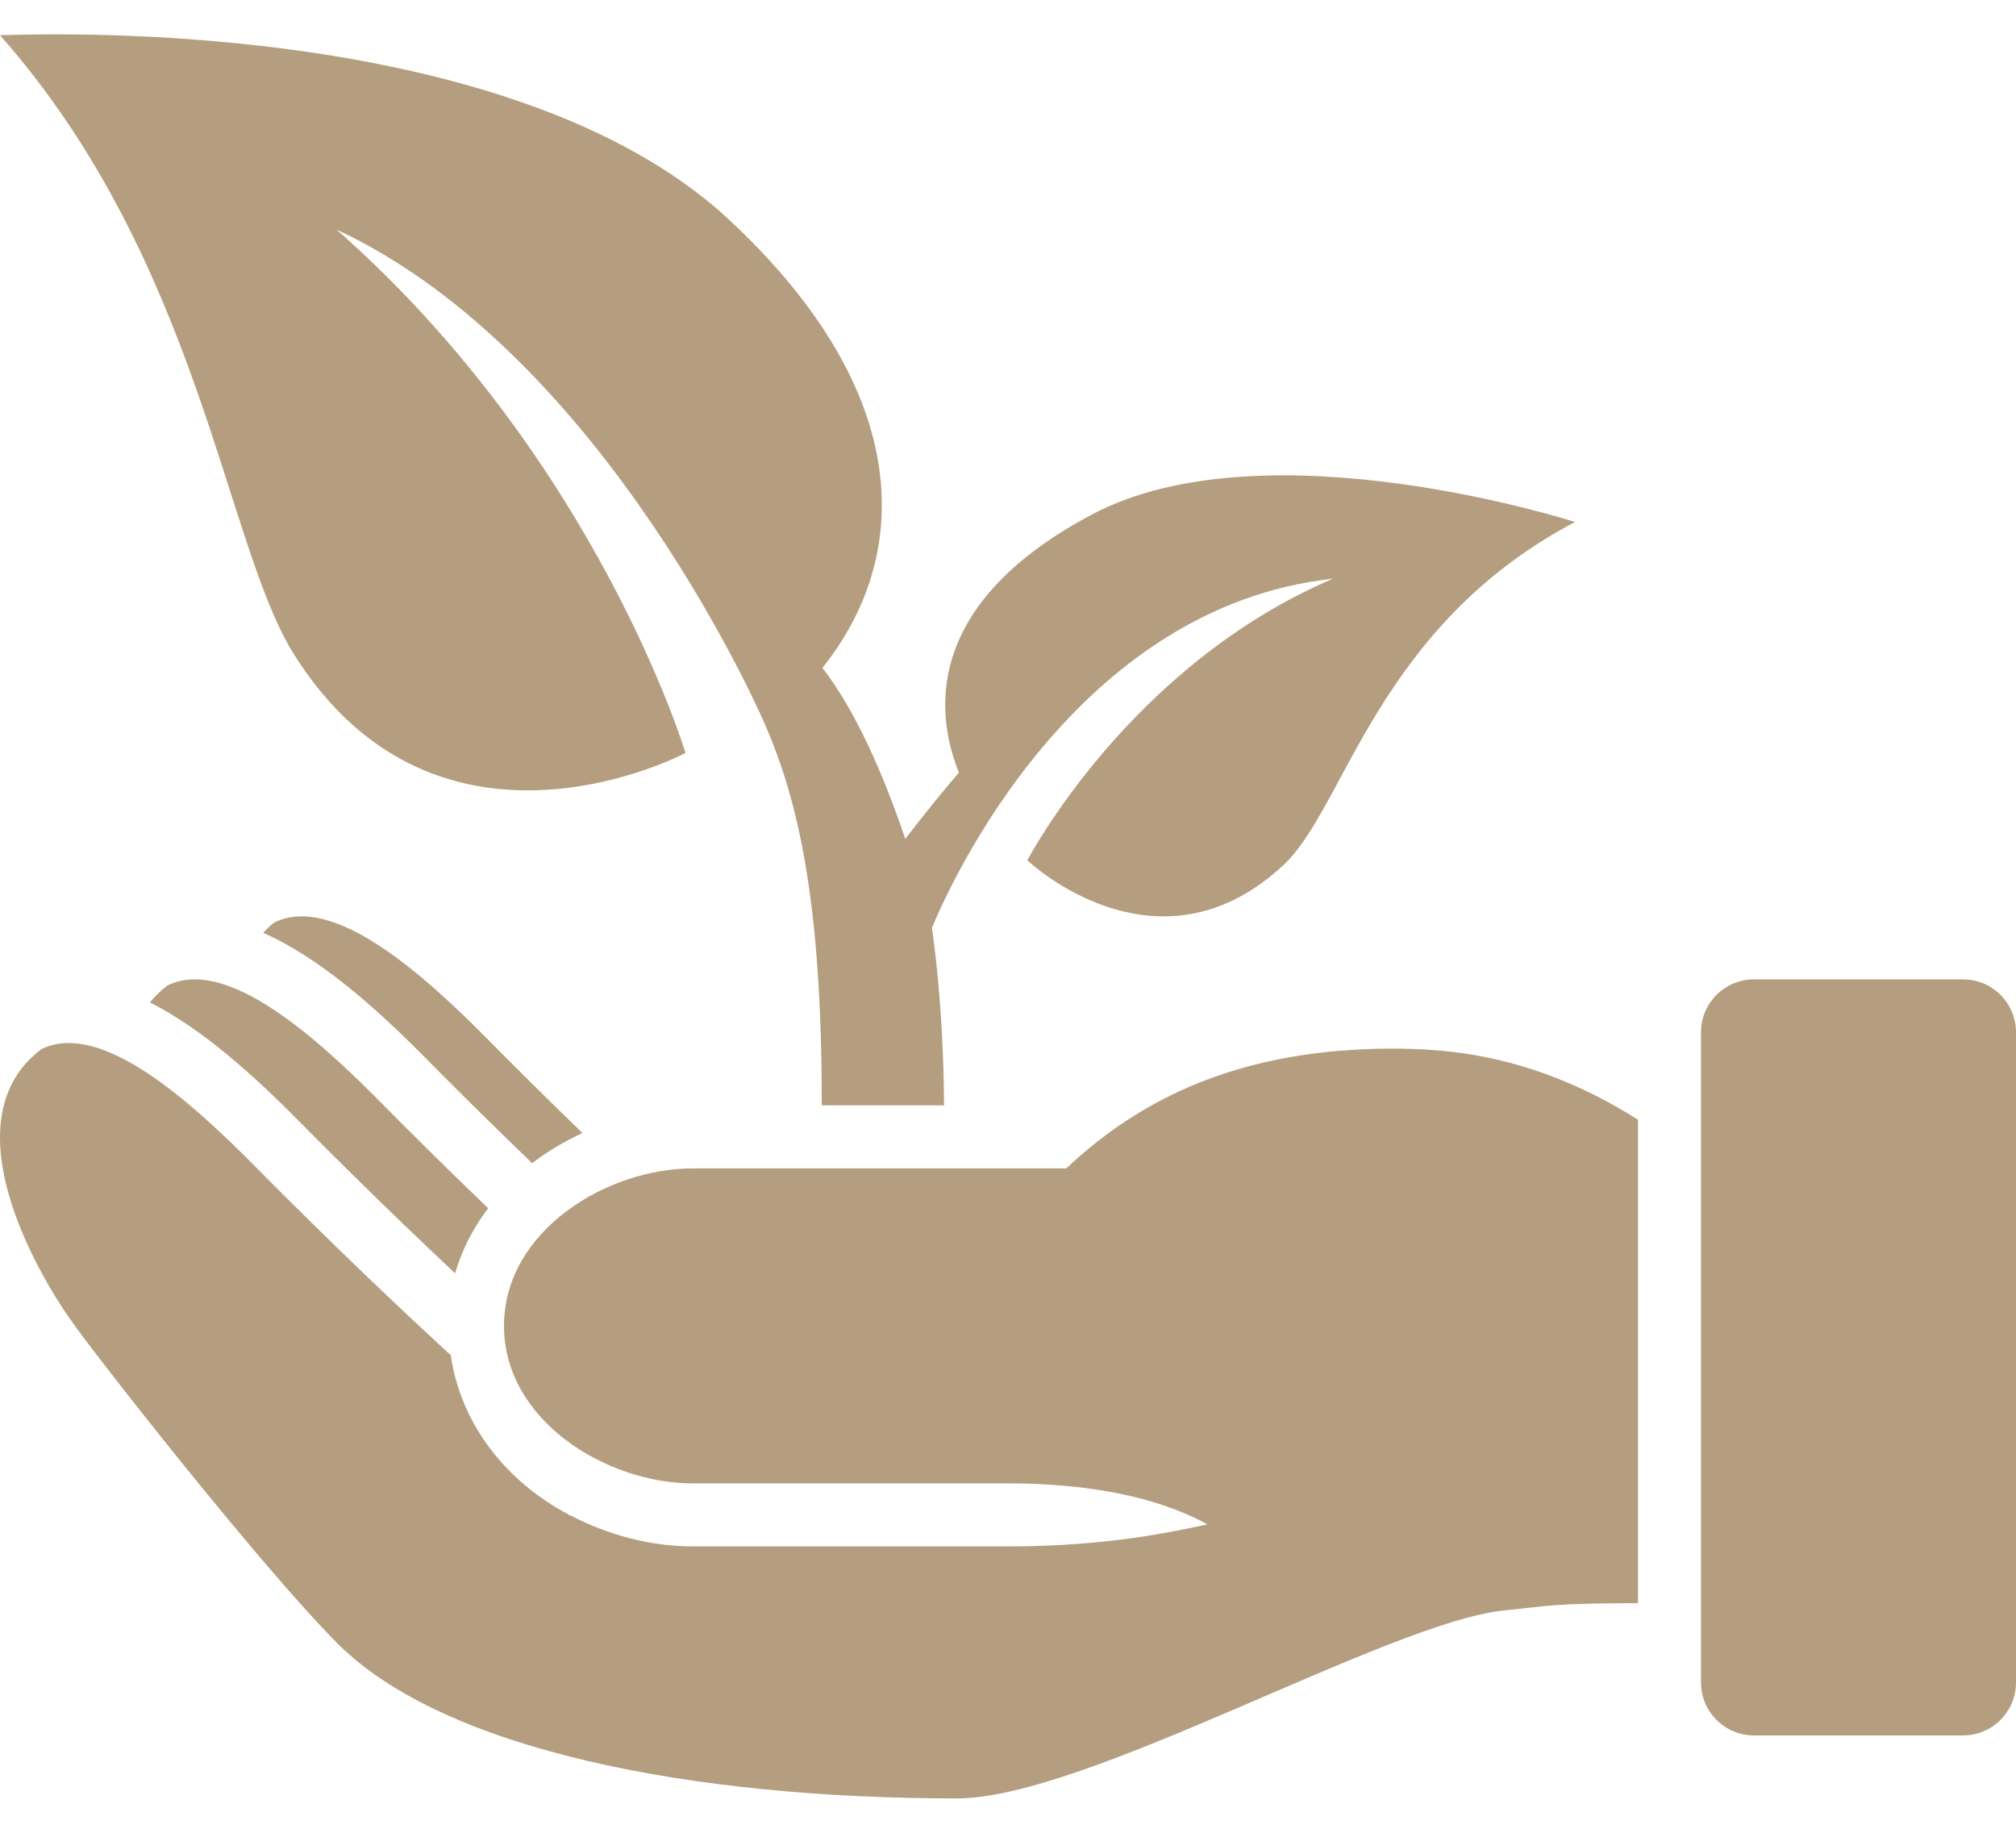 <?xml version="1.0" encoding="UTF-8"?> <svg xmlns="http://www.w3.org/2000/svg" width="44" height="40" viewBox="0 0 44 40" fill="none"><path d="M42.847 21.375H38.279C37.642 21.375 37.125 21.892 37.125 22.529V36.72C37.125 37.357 37.642 37.875 38.279 37.875H42.847C43.483 37.875 44 37.357 44 36.72V22.529C44 21.892 43.483 21.375 42.847 21.375ZM9.324 23.128C8.202 21.989 6.972 20.9 5.742 20.358C5.814 20.284 5.888 20.209 5.975 20.142C5.983 20.135 5.987 20.135 5.991 20.131C7.277 19.504 9.222 21.241 10.681 22.718C11.138 23.183 11.864 23.907 12.712 24.727C12.323 24.911 11.951 25.125 11.614 25.387C10.525 24.339 9.657 23.465 9.324 23.128ZM35.75 24.438V34.988C33.859 34.996 33.894 35.039 32.834 35.147C30.312 35.399 23.7 39.25 20.891 39.25C15.125 39.25 9.684 38.208 7.348 35.85C5.665 34.153 2.049 29.546 1.509 28.76C0.581 27.415 -1.01 24.359 0.892 22.906C0.897 22.899 0.902 22.899 0.908 22.895C2.191 22.268 4.137 24.006 5.594 25.483C6.42 26.319 8.1 27.985 9.837 29.575C10.065 31.124 11.076 32.346 12.409 33.054C12.418 33.063 12.423 33.076 12.433 33.087L12.441 33.068C13.264 33.5 14.194 33.75 15.125 33.75H22C24.208 33.75 25.666 33.414 26.355 33.269C25.565 32.837 24.217 32.375 22 32.375C17.875 32.375 15.125 32.375 15.125 32.375C13.226 32.375 11 30.999 11 28.936C11 26.874 13.226 25.5 15.125 25.5H23.272C24.892 23.972 27.076 22.886 30.398 22.886C31.625 22.886 33.516 23.023 35.75 24.438ZM6.574 24.518C5.562 23.492 4.43 22.462 3.272 21.877C3.378 21.749 3.497 21.627 3.642 21.517C3.647 21.51 3.652 21.51 3.658 21.506C4.941 20.879 6.887 22.616 8.344 24.093C8.852 24.608 9.685 25.439 10.654 26.369C10.334 26.796 10.082 27.267 9.934 27.79C8.368 26.323 7.009 24.96 6.574 24.518ZM34.375 11.392C30.046 13.678 29.366 17.623 28.01 18.882C25.529 21.189 22.985 19.29 22.422 18.777C22.422 18.777 24.628 14.534 29.093 12.63C23.446 13.245 20.727 19.314 20.34 20.249C20.34 20.249 20.595 21.89 20.604 24.124H17.935C17.939 19.677 17.418 17.464 16.693 15.803C16.693 15.803 13.245 7.757 7.345 5.01C13.044 10.031 14.961 16.433 14.961 16.433C14.961 16.433 9.575 19.304 6.417 14.282C4.904 11.878 4.368 5.712 1.1956e-05 0.768C0.454 0.768 11.03 0.244 15.917 4.799C20.023 8.629 19.862 12.193 17.95 14.575C18.638 15.465 19.247 16.796 19.758 18.308C20.138 17.816 20.547 17.302 20.928 16.863C20.201 15.035 20.667 12.903 23.828 11.231C27.624 9.214 34.375 11.392 34.375 11.392Z" fill="#B59E7F"></path></svg> 